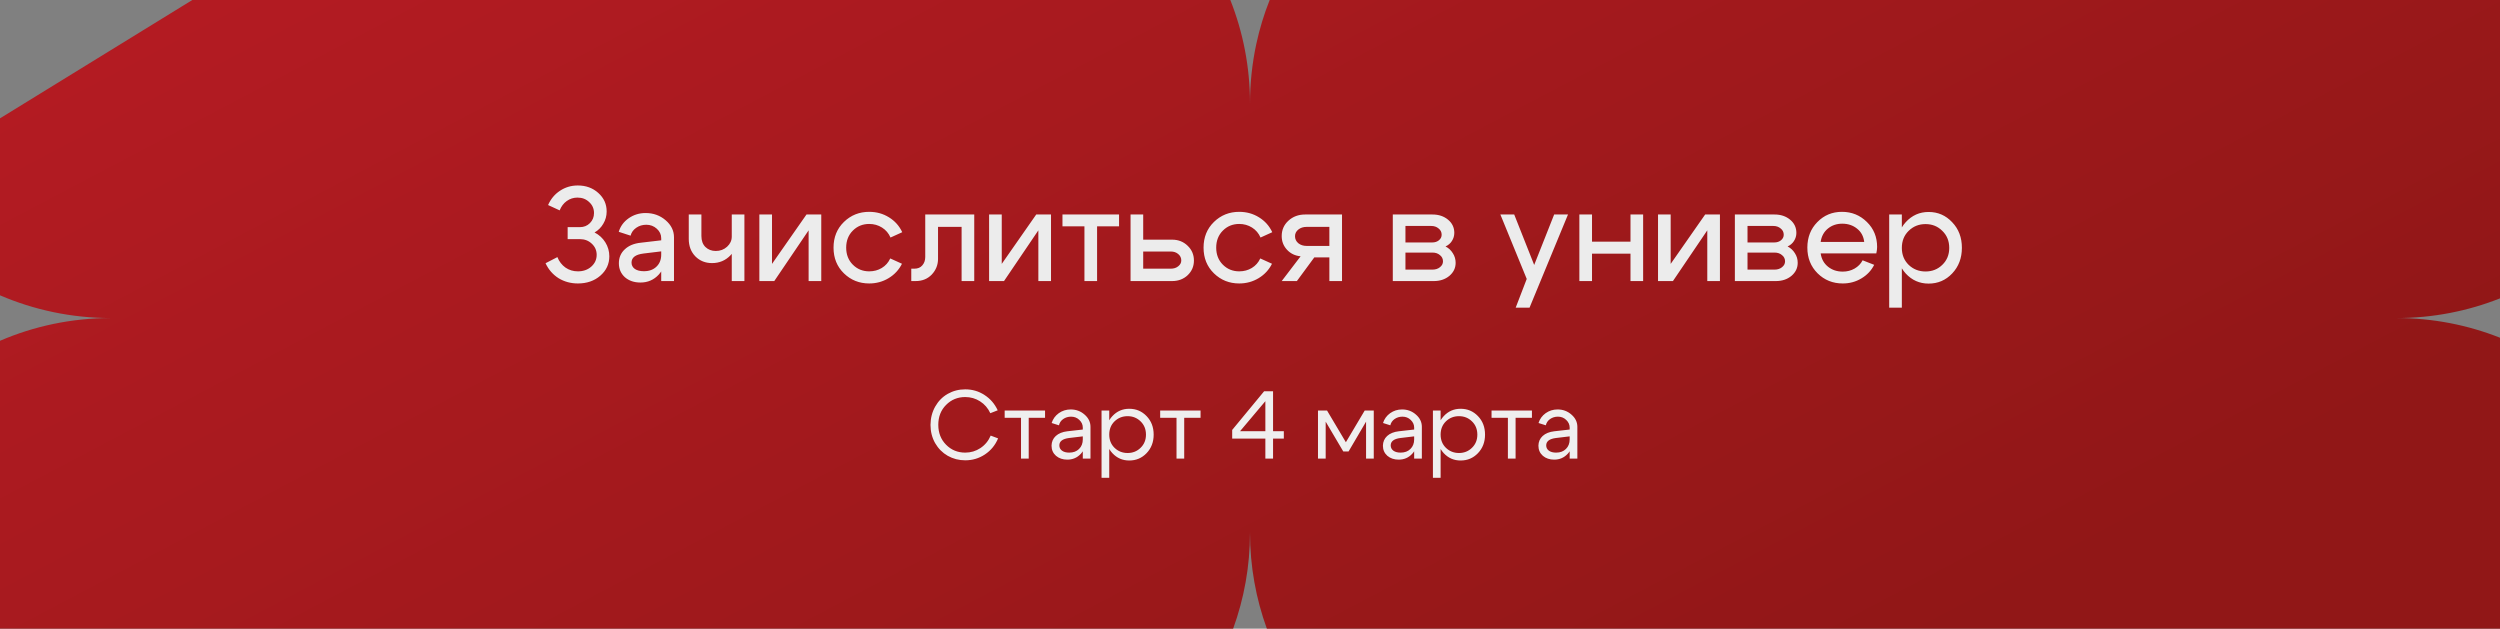 <?xml version="1.0" encoding="UTF-8"?> <svg xmlns="http://www.w3.org/2000/svg" width="338" height="85" viewBox="0 0 338 85" fill="none"><rect x="0" y="0" width="338" height="85" fill="#808080" stroke="none"/><path d="M0 16L26 0H166.34C168.059 4.333 169 9.056 169 14C169 11.242 169.293 8.553 169.848 5.961C170.289 3.908 170.898 1.916 171.66 0H338V40.338C333.668 42.056 328.945 43 324 43C328.945 43 333.668 43.944 338 45.662V85H171.281C169.805 80.944 169 76.566 169 72C169 76.566 168.195 80.944 166.719 85H0V46.075C4.602 44.096 9.672 43 15 43C9.672 43 4.602 41.904 0 39.925V16Z" fill="url(#paint0_linear_1408_1982)"></path><path d="M74.1 27.722C74.46 26.906 74.994 26.264 75.702 25.796C76.422 25.316 77.226 25.076 78.114 25.076C79.218 25.076 80.142 25.412 80.886 26.084C81.642 26.756 82.02 27.59 82.02 28.586C82.02 29.186 81.87 29.738 81.57 30.242C81.282 30.746 80.886 31.142 80.382 31.43C80.994 31.742 81.48 32.186 81.84 32.762C82.2 33.338 82.38 33.968 82.38 34.652C82.38 35.696 81.972 36.572 81.156 37.28C80.352 37.976 79.344 38.324 78.132 38.324C77.16 38.324 76.284 38.084 75.504 37.604C74.736 37.112 74.154 36.44 73.758 35.588L75.36 34.76C75.6 35.36 75.966 35.834 76.458 36.182C76.95 36.518 77.508 36.686 78.132 36.686C78.852 36.686 79.452 36.476 79.932 36.056C80.424 35.624 80.67 35.09 80.67 34.454C80.67 33.854 80.448 33.35 80.004 32.942C79.572 32.534 79.038 32.33 78.402 32.33H76.746V30.71H78.402C78.942 30.71 79.392 30.53 79.752 30.17C80.124 29.798 80.31 29.342 80.31 28.802C80.31 28.214 80.094 27.722 79.662 27.326C79.242 26.918 78.714 26.714 78.078 26.714C77.538 26.714 77.052 26.87 76.62 27.182C76.2 27.482 75.882 27.902 75.666 28.442L74.1 27.722ZM89.396 33.986L87.02 34.274C85.928 34.406 85.382 34.814 85.382 35.498C85.382 35.858 85.532 36.146 85.832 36.362C86.132 36.566 86.54 36.668 87.056 36.668C87.764 36.668 88.328 36.464 88.748 36.056C89.18 35.648 89.396 35.108 89.396 34.436H90.044C90.044 35.516 89.714 36.416 89.054 37.136C88.394 37.844 87.572 38.198 86.588 38.198C85.736 38.198 85.034 37.958 84.482 37.478C83.942 36.986 83.672 36.356 83.672 35.588C83.672 34.832 83.936 34.208 84.464 33.716C84.992 33.212 85.712 32.912 86.624 32.816L89.396 32.492V32.204C89.396 31.712 89.198 31.286 88.802 30.926C88.406 30.566 87.932 30.386 87.38 30.386C86.864 30.386 86.408 30.524 86.012 30.8C85.616 31.076 85.364 31.43 85.256 31.862L83.654 31.34C83.882 30.584 84.332 29.972 85.004 29.504C85.676 29.036 86.438 28.802 87.29 28.802C88.334 28.802 89.234 29.126 89.99 29.774C90.746 30.422 91.124 31.19 91.124 32.078V38H89.396V33.986ZM100.644 29V38H98.934V29H100.644ZM94.83 29V31.916C94.83 32.54 95.01 33.032 95.37 33.392C95.742 33.752 96.21 33.932 96.774 33.932C97.374 33.932 97.884 33.74 98.304 33.356C98.724 32.972 98.934 32.516 98.934 31.988H99.762C99.762 32.984 99.426 33.83 98.754 34.526C98.082 35.222 97.254 35.57 96.27 35.57C95.37 35.57 94.62 35.27 94.02 34.67C93.42 34.058 93.12 33.266 93.12 32.294V29H94.83ZM111.035 38H109.325V31.142L104.681 38H102.665V29H104.375V35.678L109.037 29H111.035V38ZM115.304 31.178C114.704 31.778 114.404 32.546 114.404 33.482C114.404 34.418 114.704 35.186 115.304 35.786C115.904 36.386 116.642 36.686 117.518 36.686C118.142 36.686 118.706 36.536 119.21 36.236C119.726 35.924 120.11 35.492 120.362 34.94L121.946 35.66C121.538 36.476 120.938 37.124 120.146 37.604C119.354 38.084 118.478 38.324 117.518 38.324C116.174 38.324 115.034 37.868 114.098 36.956C113.162 36.044 112.694 34.886 112.694 33.482C112.694 32.078 113.162 30.92 114.098 30.008C115.034 29.096 116.174 28.64 117.518 28.64C118.502 28.64 119.39 28.886 120.182 29.378C120.986 29.87 121.586 30.542 121.982 31.394L120.398 32.114C120.146 31.538 119.762 31.088 119.246 30.764C118.73 30.44 118.154 30.278 117.518 30.278C116.642 30.278 115.904 30.578 115.304 31.178ZM123.618 36.326C124.086 36.326 124.446 36.176 124.698 35.876C124.962 35.576 125.094 35.198 125.094 34.742V29H131.718V38H130.008V30.674H126.822V34.994C126.822 35.81 126.54 36.518 125.976 37.118C125.412 37.706 124.686 38 123.798 38H123.204V36.326H123.618ZM142.096 38H140.386V31.142L135.742 38H133.726V29H135.436V35.678L140.098 29H142.096V38ZM151.296 29V30.602H148.326V38H146.616V30.602H143.646V29H151.296ZM158.287 34.004H154.561V36.326H158.287C158.695 36.326 159.031 36.218 159.295 36.002C159.571 35.786 159.709 35.522 159.709 35.21C159.709 34.862 159.571 34.574 159.295 34.346C159.031 34.118 158.695 34.004 158.287 34.004ZM158.467 32.402C159.307 32.402 160.009 32.678 160.573 33.23C161.137 33.77 161.419 34.436 161.419 35.228C161.419 36.008 161.137 36.668 160.573 37.208C160.009 37.736 159.307 38 158.467 38H152.851V29H154.561V32.402H158.467ZM165.331 31.178C164.731 31.778 164.431 32.546 164.431 33.482C164.431 34.418 164.731 35.186 165.331 35.786C165.931 36.386 166.669 36.686 167.545 36.686C168.169 36.686 168.733 36.536 169.237 36.236C169.753 35.924 170.137 35.492 170.389 34.94L171.973 35.66C171.565 36.476 170.965 37.124 170.173 37.604C169.381 38.084 168.505 38.324 167.545 38.324C166.201 38.324 165.061 37.868 164.125 36.956C163.189 36.044 162.721 34.886 162.721 33.482C162.721 32.078 163.189 30.92 164.125 30.008C165.061 29.096 166.201 28.64 167.545 28.64C168.529 28.64 169.417 28.886 170.209 29.378C171.013 29.87 171.613 30.542 172.009 31.394L170.425 32.114C170.173 31.538 169.789 31.088 169.273 30.764C168.757 30.44 168.181 30.278 167.545 30.278C166.669 30.278 165.931 30.578 165.331 31.178ZM176.652 33.248H179.73V30.674H176.652C176.208 30.674 175.836 30.794 175.536 31.034C175.236 31.274 175.086 31.574 175.086 31.934C175.086 32.318 175.236 32.636 175.536 32.888C175.836 33.128 176.208 33.248 176.652 33.248ZM177.696 34.796L175.338 38H173.286L175.842 34.652C175.098 34.58 174.486 34.286 174.006 33.77C173.526 33.254 173.286 32.636 173.286 31.916C173.286 31.088 173.586 30.398 174.186 29.846C174.798 29.282 175.554 29 176.454 29H181.44V38H179.73V34.796H177.696ZM193.49 30.548H190.016V32.78H193.634C193.994 32.78 194.294 32.684 194.534 32.492C194.786 32.288 194.912 32.036 194.912 31.736C194.912 31.388 194.774 31.106 194.498 30.89C194.234 30.662 193.898 30.548 193.49 30.548ZM193.67 34.148H190.016V36.452H193.67C194.078 36.452 194.414 36.344 194.678 36.128C194.954 35.912 195.092 35.648 195.092 35.336C195.092 34.988 194.954 34.706 194.678 34.49C194.414 34.262 194.078 34.148 193.67 34.148ZM193.85 38H188.306V29H193.67C194.51 29 195.212 29.234 195.776 29.702C196.34 30.17 196.622 30.764 196.622 31.484C196.622 31.88 196.514 32.246 196.298 32.582C196.094 32.906 195.806 33.152 195.434 33.32C195.854 33.536 196.184 33.842 196.424 34.238C196.676 34.622 196.802 35.054 196.802 35.534C196.802 36.23 196.52 36.818 195.956 37.298C195.392 37.766 194.69 38 193.85 38ZM210.122 29H211.994L206.792 41.6H204.92L206.414 37.712L202.85 29H204.722L207.422 35.822L210.122 29ZM213.53 38V29H215.24V32.672H220.442V29H222.152V38H220.442V34.292H215.24V38H213.53ZM232.535 38H230.825V31.142L226.181 38H224.165V29H225.875V35.678L230.537 29H232.535V38ZM239.738 30.548H236.264V32.78H239.882C240.242 32.78 240.542 32.684 240.782 32.492C241.034 32.288 241.16 32.036 241.16 31.736C241.16 31.388 241.022 31.106 240.746 30.89C240.482 30.662 240.146 30.548 239.738 30.548ZM239.918 34.148H236.264V36.452H239.918C240.326 36.452 240.662 36.344 240.926 36.128C241.202 35.912 241.34 35.648 241.34 35.336C241.34 34.988 241.202 34.706 240.926 34.49C240.662 34.262 240.326 34.148 239.918 34.148ZM240.098 38H234.554V29H239.918C240.758 29 241.46 29.234 242.024 29.702C242.588 30.17 242.87 30.764 242.87 31.484C242.87 31.88 242.762 32.246 242.546 32.582C242.342 32.906 242.054 33.152 241.682 33.32C242.102 33.536 242.432 33.842 242.672 34.238C242.924 34.622 243.05 35.054 243.05 35.534C243.05 36.23 242.768 36.818 242.204 37.298C241.64 37.766 240.938 38 240.098 38ZM252.04 32.708C251.956 31.952 251.632 31.352 251.068 30.908C250.516 30.464 249.85 30.242 249.07 30.242C248.314 30.242 247.666 30.464 247.126 30.908C246.586 31.352 246.262 31.952 246.154 32.708H252.04ZM246.154 34.256C246.262 35.012 246.592 35.612 247.144 36.056C247.696 36.5 248.362 36.722 249.142 36.722C249.73 36.722 250.264 36.584 250.744 36.308C251.224 36.032 251.584 35.66 251.824 35.192L253.39 35.804C253.006 36.572 252.43 37.184 251.662 37.64C250.906 38.096 250.066 38.324 249.142 38.324C247.798 38.324 246.664 37.868 245.74 36.956C244.816 36.032 244.354 34.874 244.354 33.482C244.354 32.09 244.804 30.938 245.704 30.026C246.604 29.102 247.714 28.64 249.034 28.64C250.354 28.64 251.476 29.096 252.4 30.008C253.324 30.908 253.786 32.036 253.786 33.392C253.786 33.632 253.75 33.92 253.678 34.256H246.154ZM255.419 29H257.129V41.6H255.419V29ZM258.047 31.214C257.435 31.814 257.129 32.582 257.129 33.518C257.129 34.442 257.435 35.204 258.047 35.804C258.671 36.404 259.433 36.704 260.333 36.704C261.233 36.704 261.989 36.404 262.601 35.804C263.225 35.204 263.537 34.442 263.537 33.518C263.537 32.582 263.225 31.814 262.601 31.214C261.989 30.602 261.233 30.296 260.333 30.296C259.433 30.296 258.671 30.602 258.047 31.214ZM257.651 36.974C256.823 36.062 256.409 34.91 256.409 33.518C256.409 32.114 256.823 30.956 257.651 30.044C258.491 29.12 259.523 28.658 260.747 28.658C262.007 28.658 263.069 29.12 263.933 30.044C264.809 30.956 265.247 32.108 265.247 33.5C265.247 34.892 264.809 36.05 263.933 36.974C263.069 37.886 262.007 38.342 260.747 38.342C259.523 38.342 258.491 37.886 257.651 36.974Z" fill="#ECECEC"></path><path d="M126.428 59.907C126.012 59.17 125.804 58.347 125.804 57.437C125.813 56.527 126.025 55.704 126.441 54.967C126.857 54.23 127.421 53.658 128.131 53.251C128.851 52.844 129.639 52.64 130.497 52.64C131.459 52.64 132.33 52.896 133.11 53.407C133.89 53.91 134.484 54.599 134.891 55.474L133.89 55.864C133.578 55.188 133.119 54.655 132.512 54.265C131.906 53.875 131.234 53.68 130.497 53.68C129.475 53.68 128.612 54.035 127.91 54.746C127.208 55.448 126.857 56.345 126.857 57.437C126.857 58.52 127.208 59.417 127.91 60.128C128.612 60.839 129.475 61.194 130.497 61.194C131.251 61.194 131.936 60.99 132.551 60.583C133.175 60.167 133.639 59.604 133.942 58.893L134.943 59.27C134.562 60.18 133.968 60.904 133.162 61.441C132.365 61.97 131.477 62.234 130.497 62.234C129.639 62.234 128.851 62.03 128.131 61.623C127.421 61.216 126.853 60.644 126.428 59.907ZM141.291 55.5V56.488H139.081V62H138.041V56.488H135.831V55.5H141.291ZM146.394 58.997L144.535 59.218C143.659 59.331 143.222 59.664 143.222 60.219C143.222 60.514 143.343 60.752 143.586 60.934C143.828 61.107 144.153 61.194 144.561 61.194C145.115 61.194 145.557 61.029 145.887 60.7C146.225 60.371 146.394 59.937 146.394 59.4H146.849C146.849 60.189 146.606 60.843 146.121 61.363C145.635 61.883 145.029 62.143 144.301 62.143C143.685 62.143 143.174 61.97 142.767 61.623C142.368 61.268 142.169 60.813 142.169 60.258C142.177 59.729 142.368 59.292 142.741 58.945C143.122 58.598 143.646 58.386 144.314 58.308L146.394 58.074V57.814C146.394 57.415 146.238 57.069 145.926 56.774C145.622 56.479 145.25 56.332 144.808 56.332C144.409 56.332 144.054 56.44 143.742 56.657C143.438 56.874 143.248 57.155 143.17 57.502L142.182 57.19C142.355 56.644 142.676 56.202 143.144 55.864C143.62 55.526 144.158 55.357 144.756 55.357C145.484 55.357 146.112 55.591 146.641 56.059C147.169 56.518 147.434 57.069 147.434 57.71V62H146.394V58.997ZM148.929 55.5H149.969V64.6H148.929V55.5ZM150.684 56.969C150.207 57.437 149.969 58.035 149.969 58.763C149.969 59.482 150.207 60.076 150.684 60.544C151.169 61.012 151.758 61.246 152.452 61.246C153.145 61.246 153.73 61.012 154.207 60.544C154.692 60.076 154.935 59.482 154.935 58.763C154.935 58.035 154.692 57.437 154.207 56.969C153.73 56.501 153.145 56.267 152.452 56.267C151.758 56.267 151.169 56.501 150.684 56.969ZM150.398 61.272C149.782 60.605 149.475 59.768 149.475 58.763C149.475 57.749 149.782 56.913 150.398 56.254C151.013 55.595 151.771 55.266 152.673 55.266C153.6 55.266 154.38 55.595 155.013 56.254C155.654 56.913 155.975 57.749 155.975 58.763C155.975 59.768 155.654 60.605 155.013 61.272C154.38 61.931 153.6 62.26 152.673 62.26C151.771 62.26 151.013 61.931 150.398 61.272ZM162.315 55.5V56.488H160.105V62H159.065V56.488H156.855V55.5H162.315ZM167.658 58.295H171.077V54.239L167.658 58.295ZM172.117 52.9V58.295H173.573V59.296H172.117V62H171.077V59.296H166.592V58.126L170.908 52.9H172.117ZM178.192 62V55.5H179.414L181.962 59.79L184.51 55.5H185.732V62H184.692V57.008L182.326 61.038H181.611L179.232 57.008V62H178.192ZM191.195 58.997L189.336 59.218C188.461 59.331 188.023 59.664 188.023 60.219C188.023 60.514 188.145 60.752 188.387 60.934C188.63 61.107 188.955 61.194 189.362 61.194C189.917 61.194 190.359 61.029 190.688 60.7C191.026 60.371 191.195 59.937 191.195 59.4H191.65C191.65 60.189 191.408 60.843 190.922 61.363C190.437 61.883 189.83 62.143 189.102 62.143C188.487 62.143 187.976 61.97 187.568 61.623C187.17 61.268 186.97 60.813 186.97 60.258C186.979 59.729 187.17 59.292 187.542 58.945C187.924 58.598 188.448 58.386 189.115 58.308L191.195 58.074V57.814C191.195 57.415 191.039 57.069 190.727 56.774C190.424 56.479 190.051 56.332 189.609 56.332C189.211 56.332 188.855 56.44 188.543 56.657C188.24 56.874 188.049 57.155 187.971 57.502L186.983 57.19C187.157 56.644 187.477 56.202 187.945 55.864C188.422 55.526 188.959 55.357 189.557 55.357C190.285 55.357 190.914 55.591 191.442 56.059C191.971 56.518 192.235 57.069 192.235 57.71V62H191.195V58.997ZM193.731 55.5H194.771V64.6H193.731V55.5ZM195.486 56.969C195.009 57.437 194.771 58.035 194.771 58.763C194.771 59.482 195.009 60.076 195.486 60.544C195.971 61.012 196.56 61.246 197.254 61.246C197.947 61.246 198.532 61.012 199.009 60.544C199.494 60.076 199.737 59.482 199.737 58.763C199.737 58.035 199.494 57.437 199.009 56.969C198.532 56.501 197.947 56.267 197.254 56.267C196.56 56.267 195.971 56.501 195.486 56.969ZM195.2 61.272C194.584 60.605 194.277 59.768 194.277 58.763C194.277 57.749 194.584 56.913 195.2 56.254C195.815 55.595 196.573 55.266 197.475 55.266C198.402 55.266 199.182 55.595 199.815 56.254C200.456 56.913 200.777 57.749 200.777 58.763C200.777 59.768 200.456 60.605 199.815 61.272C199.182 61.931 198.402 62.26 197.475 62.26C196.573 62.26 195.815 61.931 195.2 61.272ZM207.117 55.5V56.488H204.907V62H203.867V56.488H201.657V55.5H207.117ZM212.219 58.997L210.36 59.218C209.484 59.331 209.047 59.664 209.047 60.219C209.047 60.514 209.168 60.752 209.411 60.934C209.653 61.107 209.978 61.194 210.386 61.194C210.94 61.194 211.382 61.029 211.712 60.7C212.05 60.371 212.219 59.937 212.219 59.4H212.674C212.674 60.189 212.431 60.843 211.946 61.363C211.46 61.883 210.854 62.143 210.126 62.143C209.51 62.143 208.999 61.97 208.592 61.623C208.193 61.268 207.994 60.813 207.994 60.258C208.002 59.729 208.193 59.292 208.566 58.945C208.947 58.598 209.471 58.386 210.139 58.308L212.219 58.074V57.814C212.219 57.415 212.063 57.069 211.751 56.774C211.447 56.479 211.075 56.332 210.633 56.332C210.234 56.332 209.879 56.44 209.567 56.657C209.263 56.874 209.073 57.155 208.995 57.502L208.007 57.19C208.18 56.644 208.501 56.202 208.969 55.864C209.445 55.526 209.983 55.357 210.581 55.357C211.309 55.357 211.937 55.591 212.466 56.059C212.994 56.518 213.259 57.069 213.259 57.71V62H212.219V58.997Z" fill="#EFEFEF"></path><defs><linearGradient id="paint0_linear_1408_1982" x1="92.5" y1="-120" x2="214.5" y2="111.5" gradientUnits="userSpaceOnUse"><stop stop-color="#C11D27"></stop><stop offset="1" stop-color="#911717"></stop></linearGradient></defs></svg> 
